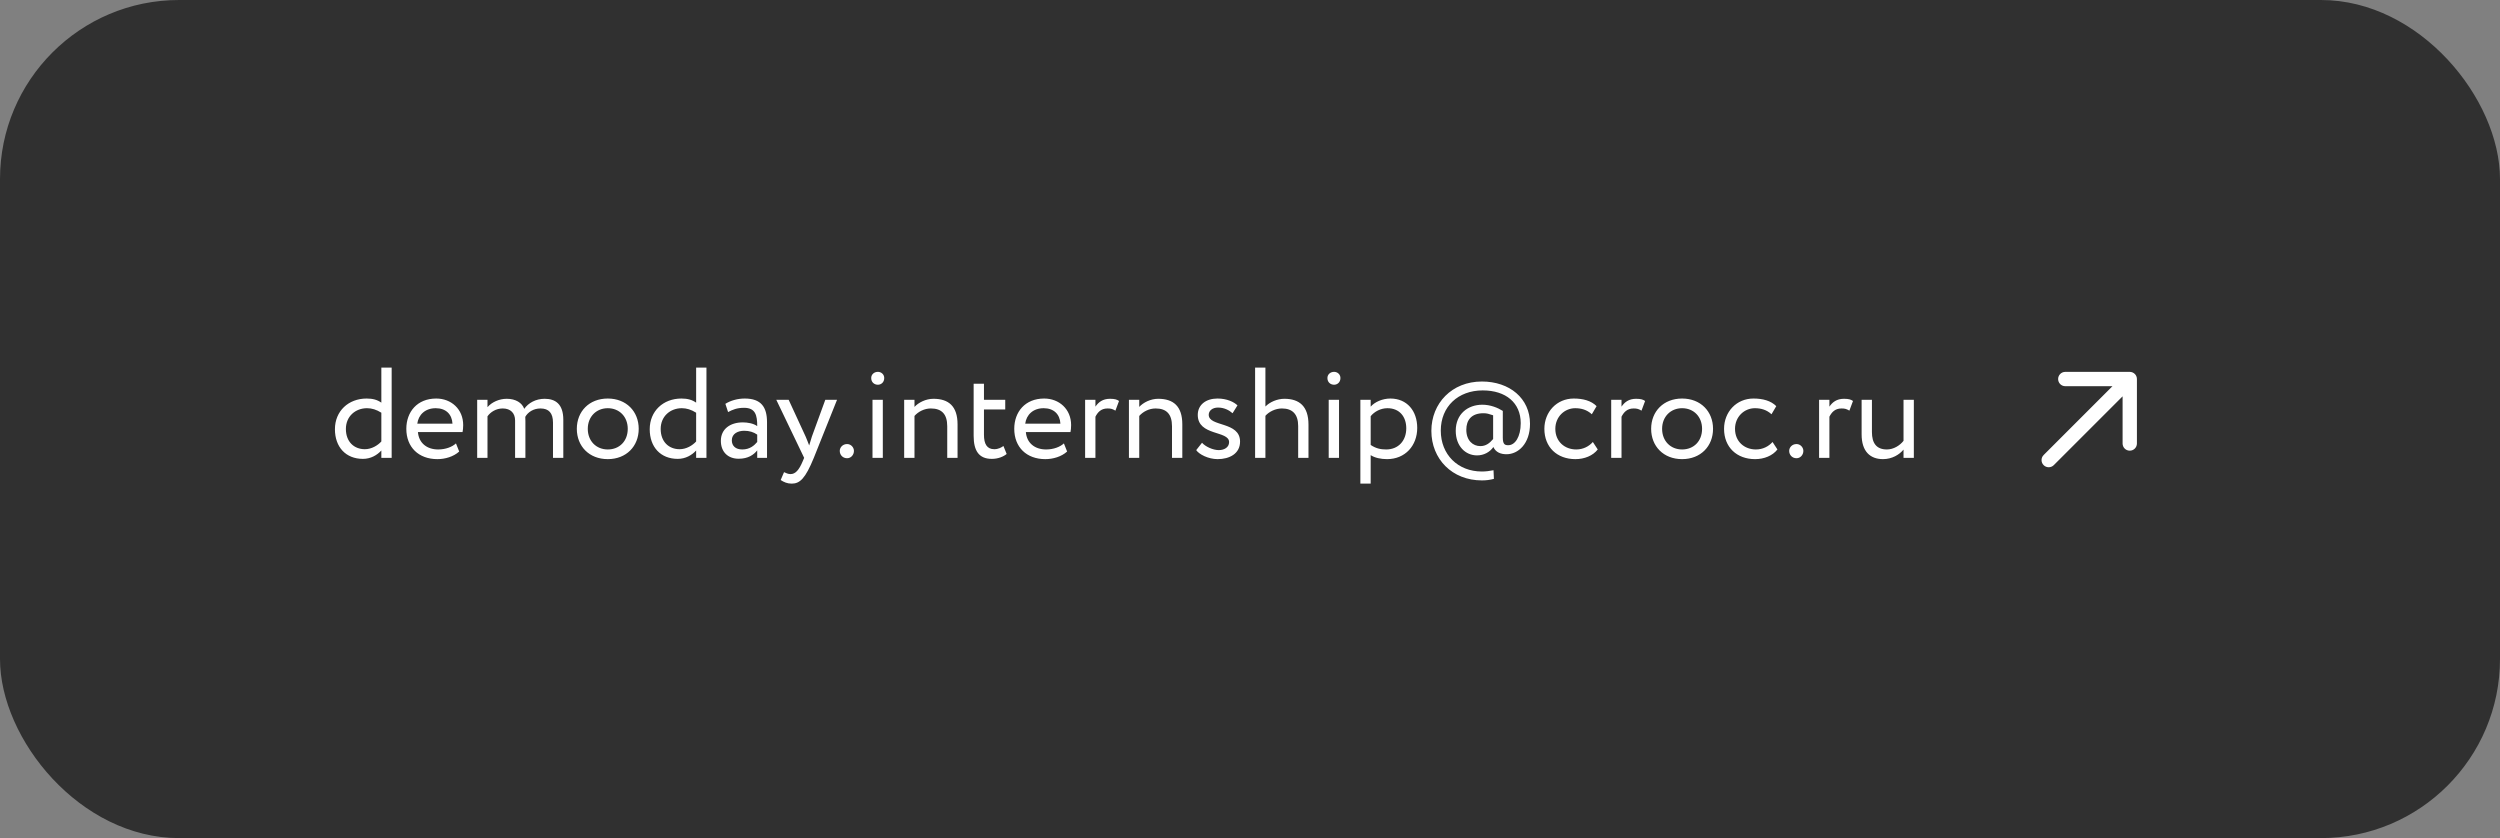 <?xml version="1.0" encoding="UTF-8"?> <svg xmlns="http://www.w3.org/2000/svg" width="349" height="117" viewBox="0 0 349 117" fill="none"><rect x="0" y="0" width="349" height="117" fill="#808080" stroke="none"/> <rect width="349" height="117" rx="25" fill="#303030"></rect> <path d="M53.236 63.915V62.889C52.642 63.537 51.76 64.059 50.662 64.059C48.286 64.059 46.756 62.421 46.756 59.919C46.756 57.399 48.628 55.635 51.184 55.635C52.048 55.635 52.678 55.815 53.236 56.211V51.315H54.676V63.915H53.236ZM50.932 62.709C51.868 62.709 52.732 62.187 53.236 61.629V57.615C52.552 57.183 51.904 56.985 51.238 56.985C49.636 56.985 48.286 58.101 48.286 59.883C48.286 61.665 49.42 62.709 50.932 62.709ZM63.653 61.899L64.103 63.033C63.311 63.753 62.141 64.095 61.061 64.095C58.433 64.095 56.723 62.421 56.723 59.865C56.723 57.507 58.235 55.635 60.899 55.635C62.987 55.635 64.661 57.111 64.661 59.343C64.661 59.739 64.625 60.063 64.571 60.315H58.343C58.469 61.845 59.585 62.745 61.169 62.745C62.213 62.745 63.131 62.385 63.653 61.899ZM60.827 56.985C59.351 56.985 58.415 57.903 58.253 59.145H63.167C63.095 57.813 62.231 56.985 60.827 56.985ZM78.638 58.605V63.915H77.198V59.001C77.198 57.669 76.622 57.021 75.452 57.021C74.48 57.021 73.706 57.525 73.328 58.191C73.346 58.335 73.346 58.587 73.346 58.767V63.915H71.906V58.695C71.906 57.705 71.312 57.021 70.178 57.021C69.242 57.021 68.468 57.525 68.054 58.119V63.915H66.614V55.815H68.054V56.841C68.648 56.139 69.692 55.671 70.736 55.671C71.996 55.671 72.878 56.229 73.184 57.075C73.76 56.247 74.804 55.671 76.028 55.671C77.522 55.671 78.638 56.391 78.638 58.605ZM80.524 59.865C80.524 57.435 82.252 55.635 84.844 55.635C87.436 55.635 89.164 57.435 89.164 59.865C89.164 62.295 87.436 64.095 84.844 64.095C82.252 64.095 80.524 62.295 80.524 59.865ZM82.054 59.865C82.054 61.557 83.224 62.745 84.844 62.745C86.464 62.745 87.634 61.593 87.634 59.865C87.634 58.173 86.464 56.985 84.844 56.985C83.26 56.985 82.054 58.155 82.054 59.865ZM97.181 63.915V62.889C96.587 63.537 95.705 64.059 94.607 64.059C92.231 64.059 90.701 62.421 90.701 59.919C90.701 57.399 92.573 55.635 95.129 55.635C95.993 55.635 96.623 55.815 97.181 56.211V51.315H98.621V63.915H97.181ZM94.877 62.709C95.813 62.709 96.677 62.187 97.181 61.629V57.615C96.497 57.183 95.849 56.985 95.183 56.985C93.581 56.985 92.231 58.101 92.231 59.883C92.231 61.665 93.365 62.709 94.877 62.709ZM101.64 57.525L101.262 56.373C101.982 55.923 102.954 55.635 103.962 55.635C106.266 55.635 107.076 56.841 107.076 58.947V63.915H105.708V62.871C105.222 63.483 104.448 64.041 103.116 64.041C101.64 64.041 100.632 63.105 100.632 61.539C100.632 59.883 101.946 58.965 103.692 58.965C104.322 58.965 105.168 59.091 105.708 59.487C105.708 57.975 105.474 56.931 103.872 56.931C102.882 56.931 102.288 57.183 101.64 57.525ZM103.62 62.745C104.682 62.745 105.294 62.187 105.708 61.701V60.675C105.204 60.315 104.592 60.135 103.89 60.135C103.026 60.135 102.162 60.531 102.162 61.467C102.162 62.241 102.684 62.745 103.62 62.745ZM116.849 55.815L113.609 63.915C112.421 66.813 111.665 67.515 110.513 67.515C109.901 67.515 109.415 67.299 108.983 67.011L109.451 65.913C109.721 66.039 110.027 66.183 110.351 66.183C111.035 66.183 111.539 65.643 112.079 64.347L112.259 63.915L108.371 55.815H110.099L112.475 60.963C112.655 61.377 112.799 61.773 112.961 62.187C113.069 61.791 113.195 61.377 113.339 60.945L115.211 55.815H116.849ZM117.23 62.943C117.23 62.475 117.626 61.989 118.256 61.989C118.814 61.989 119.21 62.475 119.21 62.943C119.21 63.483 118.814 63.969 118.256 63.969C117.626 63.969 117.23 63.483 117.23 62.943ZM121.801 63.915V55.815H123.241V63.915H121.801ZM121.621 52.773C121.621 52.251 122.053 51.909 122.557 51.909C123.007 51.909 123.439 52.251 123.439 52.773C123.439 53.367 123.007 53.709 122.557 53.709C122.053 53.709 121.621 53.367 121.621 52.773ZM126.222 63.915V55.815H127.662V56.805C128.22 56.193 129.246 55.671 130.308 55.671C132.414 55.671 133.674 56.697 133.674 59.235V63.915H132.234V59.505C132.234 57.813 131.46 57.021 129.948 57.021C129.03 57.021 128.184 57.471 127.662 58.065V63.915H126.222ZM135.921 60.837V53.565H137.361V55.815H140.331V57.165H137.361V60.693C137.361 61.971 137.775 62.709 138.801 62.709C139.359 62.709 139.791 62.475 140.079 62.259L140.529 63.375C140.097 63.735 139.359 64.059 138.459 64.059C136.641 64.059 135.921 62.907 135.921 60.837ZM148.52 61.899L148.97 63.033C148.178 63.753 147.008 64.095 145.928 64.095C143.3 64.095 141.59 62.421 141.59 59.865C141.59 57.507 143.102 55.635 145.766 55.635C147.854 55.635 149.528 57.111 149.528 59.343C149.528 59.739 149.492 60.063 149.438 60.315H143.21C143.336 61.845 144.452 62.745 146.036 62.745C147.08 62.745 147.998 62.385 148.52 61.899ZM145.694 56.985C144.218 56.985 143.282 57.903 143.12 59.145H148.034C147.962 57.813 147.098 56.985 145.694 56.985ZM151.482 63.915V55.815H152.922V56.769C153.336 56.157 153.93 55.671 154.956 55.671C155.622 55.671 155.946 55.779 156.216 55.977L155.712 57.327C155.316 57.093 155.1 57.021 154.614 57.021C153.678 57.021 153.228 57.579 152.922 58.173V63.915H151.482ZM157.599 63.915V55.815H159.039V56.805C159.597 56.193 160.623 55.671 161.685 55.671C163.791 55.671 165.051 56.697 165.051 59.235V63.915H163.611V59.505C163.611 57.813 162.837 57.021 161.325 57.021C160.407 57.021 159.561 57.471 159.039 58.065V63.915H157.599ZM171.582 61.719C171.582 60.081 167.208 60.891 167.208 57.921C167.208 56.499 168.36 55.635 169.962 55.635C171.294 55.635 172.266 56.121 172.752 56.589L172.068 57.687C171.582 57.255 170.88 56.895 170.034 56.895C169.224 56.895 168.738 57.363 168.738 57.903C168.738 59.613 173.112 58.803 173.112 61.647C173.112 63.357 171.6 64.095 169.98 64.095C168.666 64.095 167.37 63.411 166.992 62.835L167.802 61.809C168.27 62.349 169.332 62.835 170.142 62.835C170.898 62.835 171.582 62.457 171.582 61.719ZM175.212 63.915V51.315H176.652V56.751C177.246 56.139 178.272 55.671 179.298 55.671C181.404 55.671 182.664 56.733 182.664 59.271V63.915H181.224V59.469C181.224 57.849 180.45 57.021 178.956 57.021C178.056 57.021 177.156 57.471 176.652 58.047V63.915H175.212ZM185.487 63.915V55.815H186.927V63.915H185.487ZM185.307 52.773C185.307 52.251 185.739 51.909 186.243 51.909C186.693 51.909 187.125 52.251 187.125 52.773C187.125 53.367 186.693 53.709 186.243 53.709C185.739 53.709 185.307 53.367 185.307 52.773ZM189.907 67.515V55.815H191.347V56.769C191.905 56.121 192.985 55.635 194.101 55.635C196.405 55.635 197.845 57.345 197.845 59.739C197.845 62.205 196.171 64.095 193.633 64.095C192.769 64.095 191.923 63.915 191.347 63.537V67.515H189.907ZM193.687 56.985C192.733 56.985 191.851 57.471 191.347 58.101V62.115C192.067 62.601 192.733 62.745 193.507 62.745C195.235 62.745 196.315 61.503 196.315 59.793C196.315 58.155 195.361 56.985 193.687 56.985ZM206.875 67.065C202.717 67.065 199.819 64.077 199.819 60.153C199.819 56.301 202.681 53.259 206.875 53.259C210.727 53.259 213.589 55.599 213.589 59.163C213.589 61.953 211.933 63.411 210.313 63.411C209.503 63.411 208.801 63.141 208.477 62.403C207.973 63.123 207.145 63.573 206.191 63.573C204.571 63.573 203.221 62.277 203.221 60.135C203.221 57.795 204.913 56.499 206.929 56.499C208.063 56.499 209.071 56.913 209.791 57.363V61.089C209.791 62.079 210.115 62.151 210.565 62.151C211.501 62.151 212.293 60.981 212.293 59.073C212.293 56.247 210.241 54.501 206.983 54.501C203.563 54.501 201.133 56.751 201.133 60.117C201.133 63.447 203.509 65.823 206.875 65.823C207.397 65.823 207.973 65.751 208.495 65.643L208.549 66.849C208.009 66.993 207.487 67.065 206.875 67.065ZM206.659 62.277C207.397 62.277 207.937 61.899 208.441 61.287V57.975C207.811 57.777 207.595 57.687 207.091 57.687C205.399 57.687 204.697 58.659 204.697 59.991C204.697 61.521 205.633 62.277 206.659 62.277ZM222.362 61.701L223.046 62.745C222.362 63.627 221.174 64.095 219.932 64.095C217.358 64.095 215.594 62.421 215.594 59.865C215.594 57.507 217.322 55.635 219.698 55.635C220.994 55.635 222.128 55.941 222.884 56.697L222.218 57.831C221.534 57.201 220.742 56.985 219.896 56.985C218.438 56.985 217.124 58.155 217.124 59.865C217.124 61.647 218.438 62.745 220.04 62.745C221.012 62.745 221.822 62.313 222.362 61.701ZM224.923 63.915V55.815H226.363V56.769C226.777 56.157 227.371 55.671 228.397 55.671C229.063 55.671 229.387 55.779 229.657 55.977L229.153 57.327C228.757 57.093 228.541 57.021 228.055 57.021C227.119 57.021 226.669 57.579 226.363 58.173V63.915H224.923ZM230.5 59.865C230.5 57.435 232.228 55.635 234.82 55.635C237.412 55.635 239.14 57.435 239.14 59.865C239.14 62.295 237.412 64.095 234.82 64.095C232.228 64.095 230.5 62.295 230.5 59.865ZM232.03 59.865C232.03 61.557 233.2 62.745 234.82 62.745C236.44 62.745 237.61 61.593 237.61 59.865C237.61 58.173 236.44 56.985 234.82 56.985C233.236 56.985 232.03 58.155 232.03 59.865ZM247.446 61.701L248.13 62.745C247.446 63.627 246.258 64.095 245.016 64.095C242.442 64.095 240.678 62.421 240.678 59.865C240.678 57.507 242.406 55.635 244.782 55.635C246.078 55.635 247.212 55.941 247.968 56.697L247.302 57.831C246.618 57.201 245.826 56.985 244.98 56.985C243.522 56.985 242.208 58.155 242.208 59.865C242.208 61.647 243.522 62.745 245.124 62.745C246.096 62.745 246.906 62.313 247.446 61.701ZM249.769 62.943C249.769 62.475 250.165 61.989 250.795 61.989C251.353 61.989 251.749 62.475 251.749 62.943C251.749 63.483 251.353 63.969 250.795 63.969C250.165 63.969 249.769 63.483 249.769 62.943ZM253.944 63.915V55.815H255.384V56.769C255.798 56.157 256.392 55.671 257.418 55.671C258.084 55.671 258.408 55.779 258.678 55.977L258.174 57.327C257.778 57.093 257.562 57.021 257.076 57.021C256.14 57.021 255.69 57.579 255.384 58.173V63.915H253.944ZM267.172 55.815V63.915H265.732V62.763C265.174 63.447 264.148 64.095 262.87 64.095C261.07 64.095 259.882 63.015 259.882 60.639V55.815H261.322V60.315C261.322 61.845 261.934 62.745 263.41 62.745C264.346 62.745 265.228 62.187 265.732 61.539V55.815H267.172Z" fill="white"></path> <path fill-rule="evenodd" clip-rule="evenodd" d="M288.314 51.914L297.314 51.914C297.866 51.914 298.314 52.362 298.314 52.914L298.314 61.914C298.314 62.467 297.866 62.914 297.314 62.914C296.761 62.914 296.314 62.467 296.314 61.914L296.314 55.328L286.707 64.935C286.317 65.326 285.683 65.326 285.293 64.935C284.902 64.544 284.902 63.911 285.293 63.521L294.9 53.914L288.314 53.914C287.761 53.914 287.314 53.467 287.314 52.914C287.314 52.362 287.761 51.914 288.314 51.914Z" fill="white"></path> </svg> 